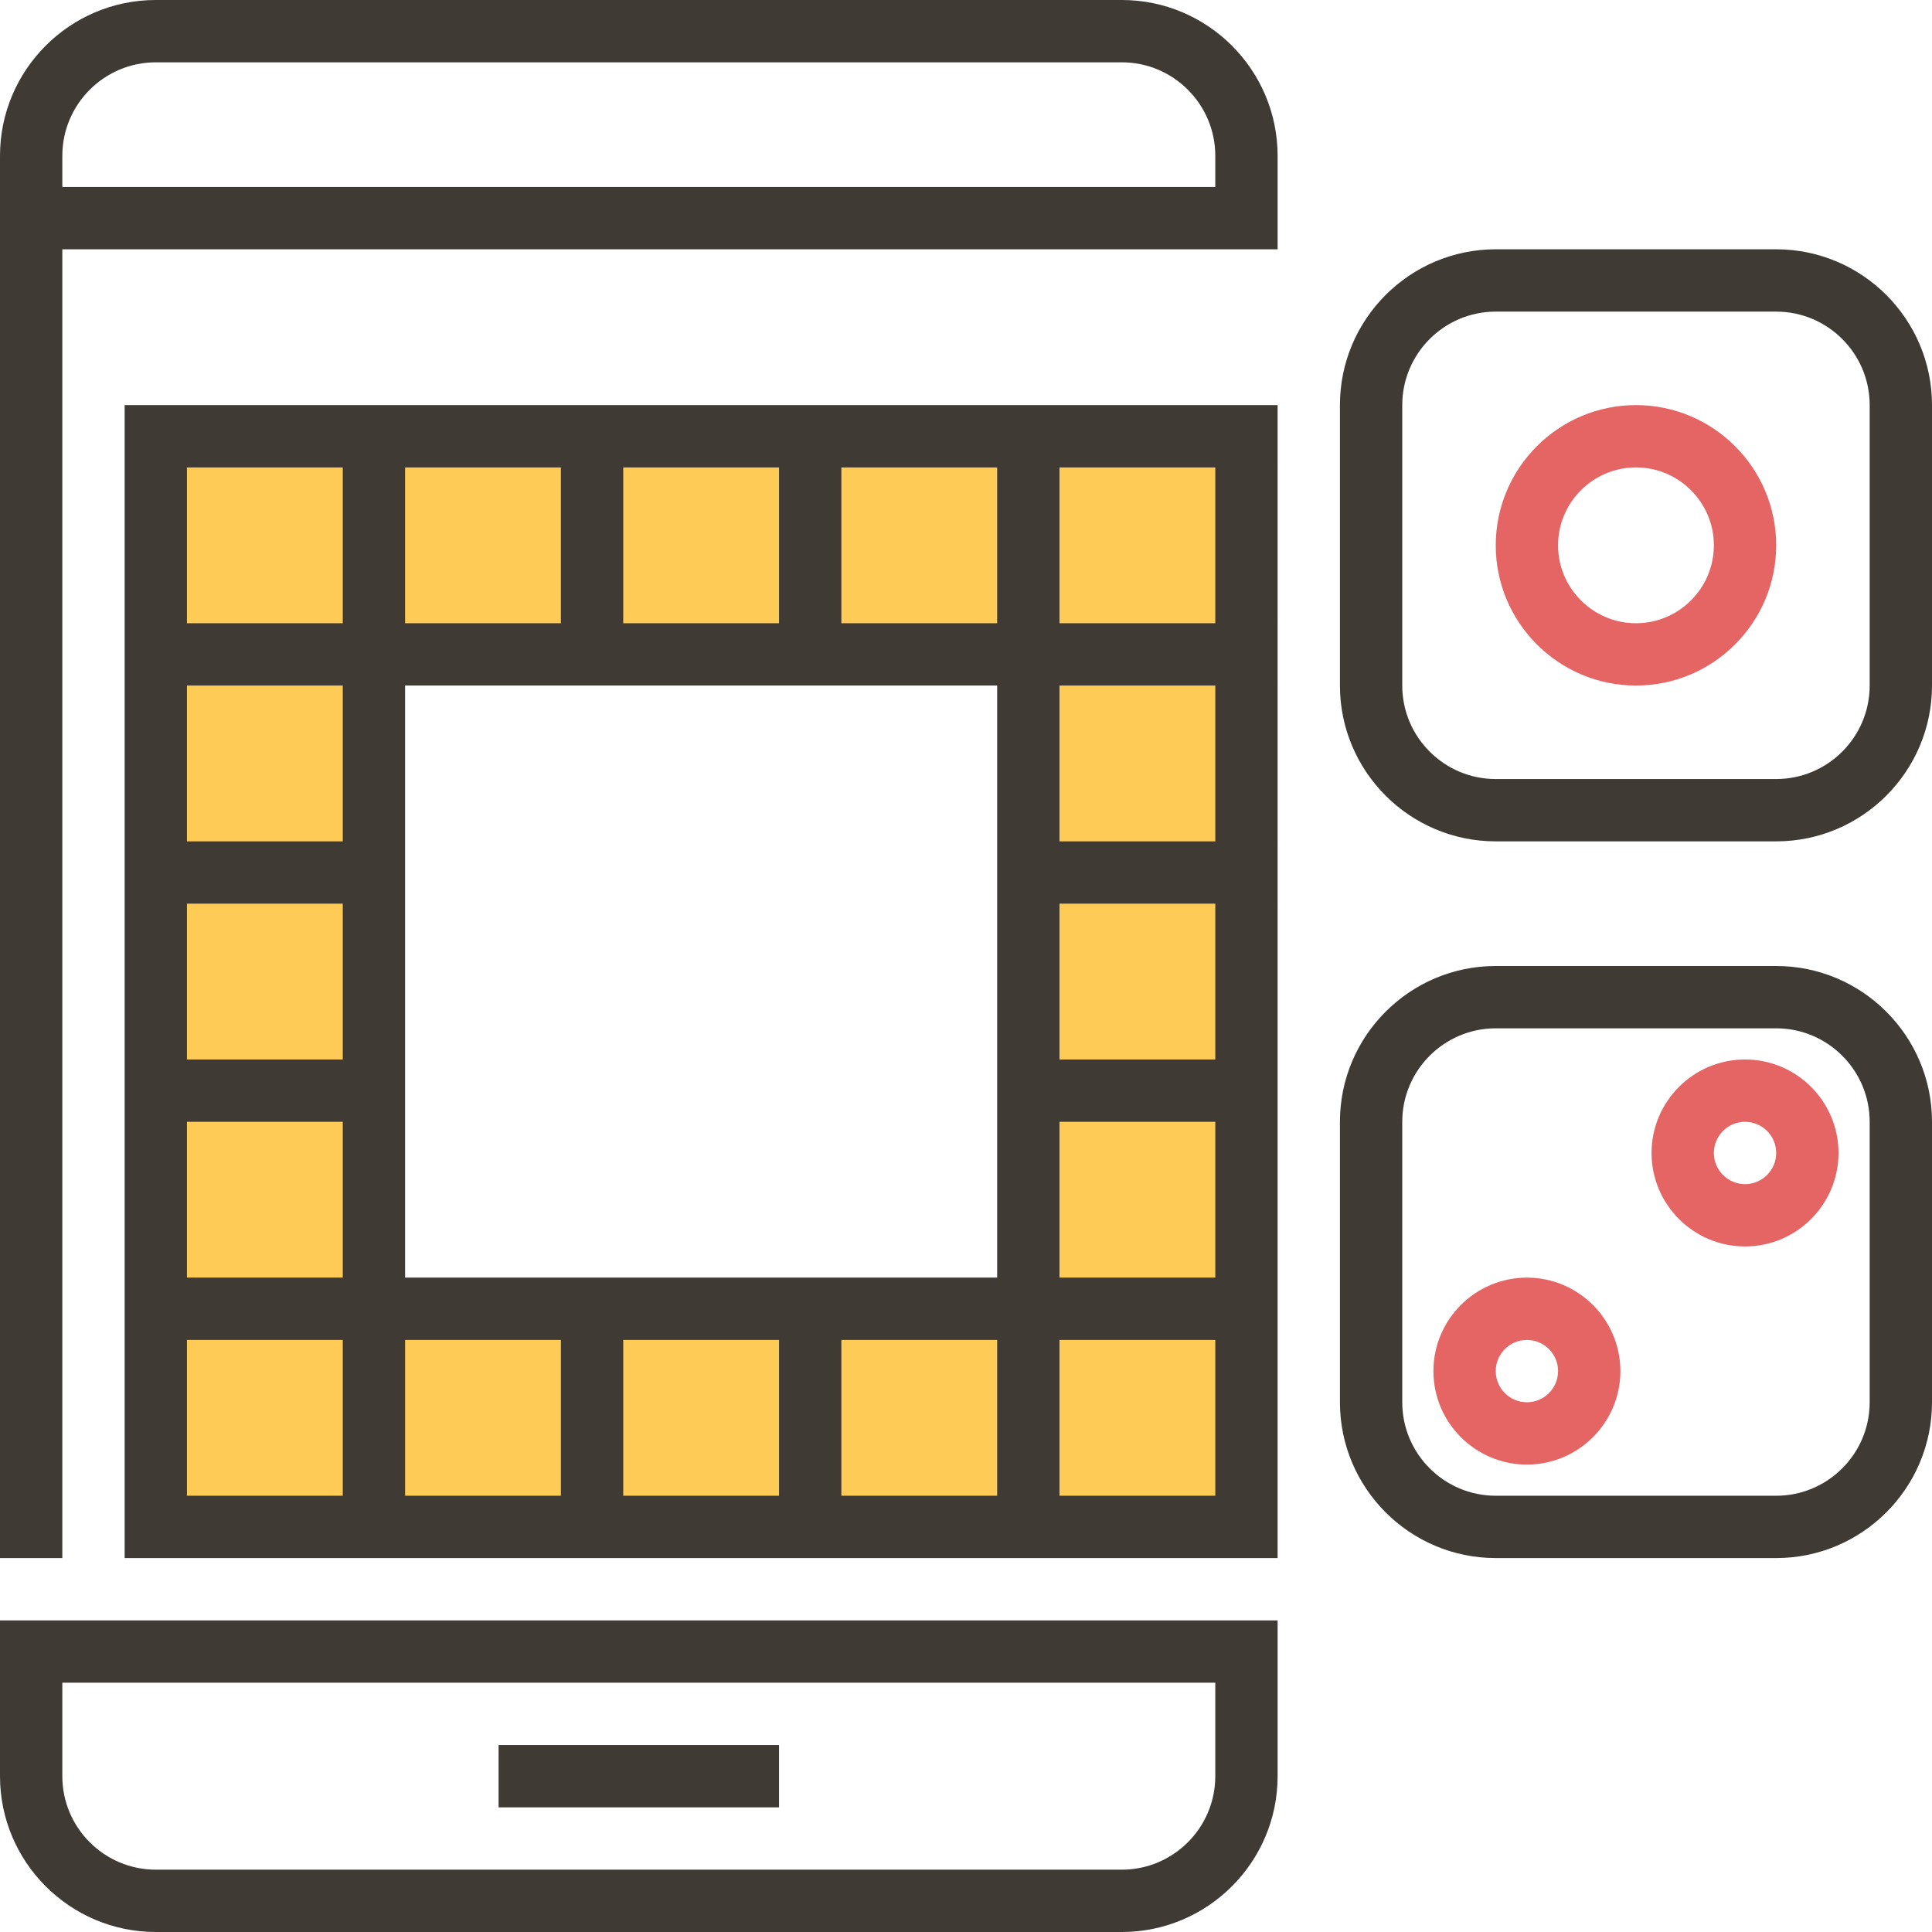 <?xml version="1.0" encoding="iso-8859-1"?>
<!-- Generator: Adobe Illustrator 19.0.0, SVG Export Plug-In . SVG Version: 6.00 Build 0)  -->
<svg version="1.1" id="Capa_1" xmlns="http://www.w3.org/2000/svg" xmlns:xlink="http://www.w3.org/1999/xlink" x="0px" y="0px"
	 viewBox="0 0 496 496" style="enable-background:new 0 0 496 496;" xml:space="preserve">
<path style="fill:#FFCB57;" d="M264,112H96H40v56v168v56h56h168h56v-56V168v-56H264z M264,336H96V168h168V336z"/>
<path style="fill:#E56565;" d="M420,176c-19.848,0-36-16.152-36-36s16.152-36,36-36s36,16.152,36,36S439.848,176,420,176z M420,120
	c-11.024,0-20,8.976-20,20s8.976,20,20,20s20-8.976,20-20S431.024,120,420,120z"/>
<g>
	<path style="fill:#3F3A34;" d="M0,456c0,22.056,17.944,40,40,40h248c22.056,0,40-17.944,40-40v-40H0V456z M16,432h296v24
		c0,13.232-10.768,24-24,24H40c-13.232,0-24-10.768-24-24V432z"/>
	<rect x="128" y="448" style="fill:#3F3A34;" width="72" height="16"/>
	<path style="fill:#3F3A34;" d="M288,0H40C17.944,0,0,17.944,0,40v360h16V64h296h8h8V40C328,17.944,310.056,0,288,0z M16,48v-8
		c0-13.232,10.768-24,24-24h248c13.232,0,24,10.768,24,24v8H16z"/>
	<path style="fill:#3F3A34;" d="M32,400h296V104H32V400z M48,344h40v40H48V344z M256,176v152H104V176H256z M104,344h40v40h-40V344z
		 M160,344h40v40h-40V344z M216,344h40v40h-40V344z M272,288h40v40h-40V288z M272,272v-40h40v40H272z M272,216v-40h40v40H272z
		 M256,160h-40v-40h40V160z M200,160h-40v-40h40V160z M144,160h-40v-40h40V160z M88,216H48v-40h40V216z M88,232v40H48v-40H88z
		 M88,288v40H48v-40H88z M272,384v-40h40v40H272z M312,160h-40v-40h40V160z M88,120v40H48v-40H88z"/>
	<path style="fill:#3F3A34;" d="M456,64h-72c-22.056,0-40,17.944-40,40v72c0,22.056,17.944,40,40,40h72c22.056,0,40-17.944,40-40
		v-72C496,81.944,478.056,64,456,64z M480,176c0,13.232-10.768,24-24,24h-72c-13.232,0-24-10.768-24-24v-72
		c0-13.232,10.768-24,24-24h72c13.232,0,24,10.768,24,24V176z"/>
	<path style="fill:#3F3A34;" d="M456,248h-72c-22.056,0-40,17.944-40,40v72c0,22.056,17.944,40,40,40h72c22.056,0,40-17.944,40-40
		v-72C496,265.944,478.056,248,456,248z M480,360c0,13.232-10.768,24-24,24h-72c-13.232,0-24-10.768-24-24v-72
		c0-13.232,10.768-24,24-24h72c13.232,0,24,10.768,24,24V360z"/>
</g>
<g>
	<path style="fill:#E56565;" d="M392,376c-13.232,0-24-10.768-24-24s10.768-24,24-24s24,10.768,24,24S405.232,376,392,376z M392,344
		c-4.408,0-8,3.584-8,8s3.592,8,8,8s8-3.584,8-8S396.408,344,392,344z"/>
	<path style="fill:#E56565;" d="M448,320c-13.232,0-24-10.768-24-24s10.768-24,24-24s24,10.768,24,24S461.232,320,448,320z M448,288
		c-4.408,0-8,3.584-8,8s3.592,8,8,8s8-3.584,8-8S452.408,288,448,288z"/>
</g>
<g>
</g>
<g>
</g>
<g>
</g>
<g>
</g>
<g>
</g>
<g>
</g>
<g>
</g>
<g>
</g>
<g>
</g>
<g>
</g>
<g>
</g>
<g>
</g>
<g>
</g>
<g>
</g>
<g>
</g>
</svg>
